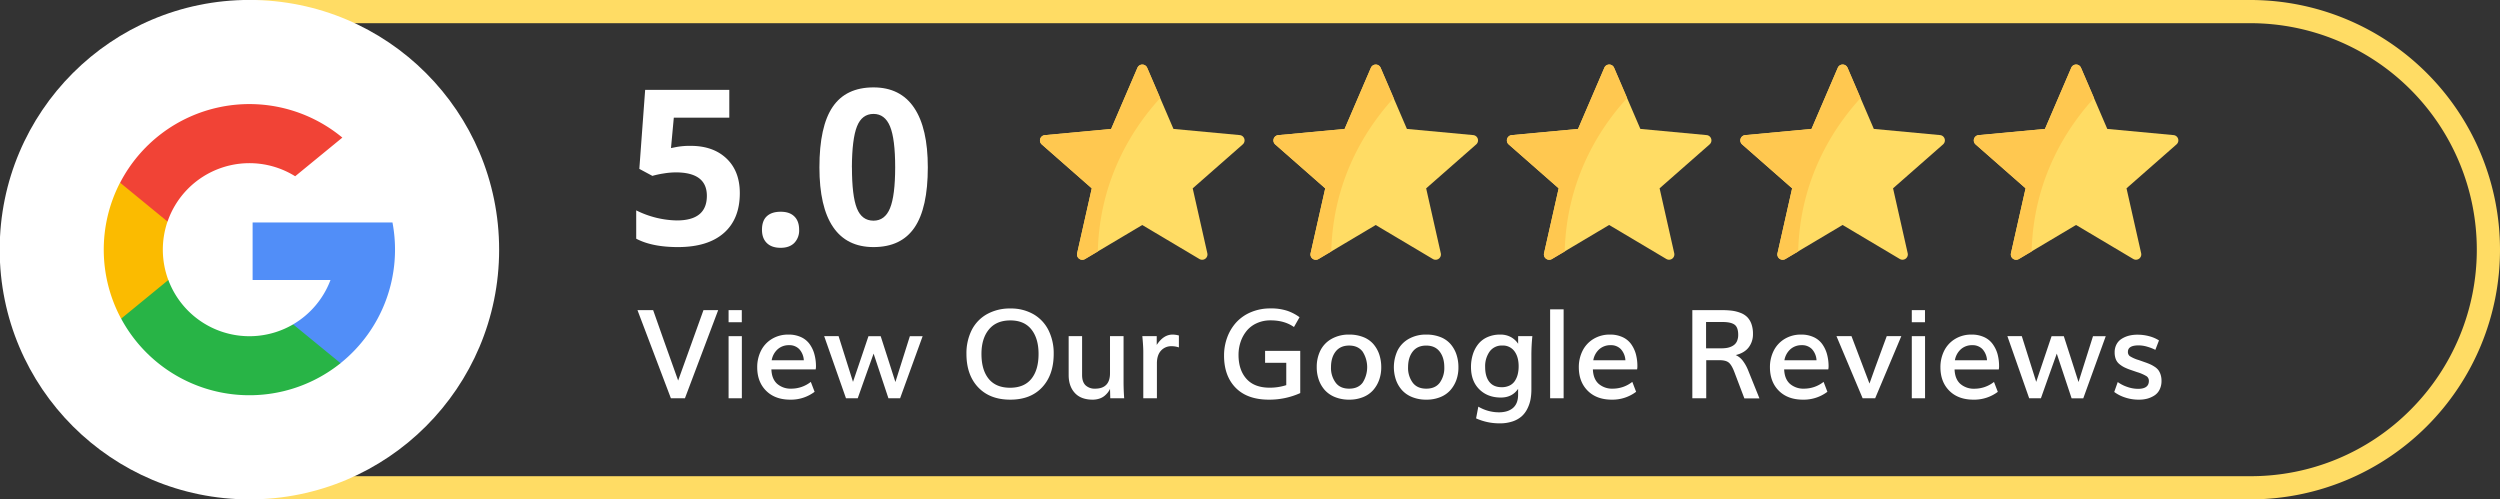 <svg xmlns="http://www.w3.org/2000/svg" id="ac7a88ca-7c26-435c-bbfe-e411c2dd6153" data-name="Layer 1" viewBox="0 0 1617 323"><rect x="0" y="0" width="1617" height="323" fill="#333333" stroke="none"/><path d="M1455.5,15a146.5,146.5,0,0,1,103.59,250.09A145.54,145.54,0,0,1,1455.5,308H176V15H1455.5m0-15H161V323H1455.5A161.51,161.51,0,0,0,1617,161.5h0A161.51,161.51,0,0,0,1455.5,0Z" style="fill:#ffdc64"></path><circle cx="161.32" cy="161.48" r="161.52" style="fill:#fff"></circle><path d="M108.89,181.13l-6.55,24.47-24,.51a94.32,94.32,0,0,1-.7-87.94h0L99,122.08l9.35,21.21a56.14,56.14,0,0,0,.52,37.84Z" style="fill:#fbbb00"></path><path d="M253.85,143.89a94.18,94.18,0,0,1-33.57,91h0l-26.87-1.37-3.8-23.74a56.08,56.08,0,0,0,24.15-28.66H163.39V143.89h90.46Z" style="fill:#518ef8"></path><path d="M220.27,234.91h0a94.2,94.2,0,0,1-141.9-28.81l30.51-25A56,56,0,0,0,189.6,209.8Z" style="fill:#28b446"></path><path d="M221.43,89l-30.51,25a56,56,0,0,0-82.55,29.32L77.69,118.17h0A94.19,94.19,0,0,1,221.43,89Z" style="fill:#f14336"></path><path d="M446.73,94.34q14.55,0,23.16,8.17t8.62,22.37q0,16.81-10.37,25.87t-29.64,9.06q-16.75,0-27-5.42V136.06a61,61,0,0,0,26.28,6.52q19.42,0,19.42-15.92,0-15.16-20.1-15.16a49.94,49.94,0,0,0-8,.72,58.57,58.57,0,0,0-7.14,1.54l-8.44-4.53,3.77-51.12h54.42v18H435.82L434,95.78l2.4-.48A47.29,47.29,0,0,1,446.73,94.34Z" style="fill:#fff"></path><path d="M492.85,148.62c0-3.84,1-6.75,3.09-8.71s5.05-2.95,9-2.95,6.73,1,8.81,3,3.13,4.9,3.13,8.65a11.51,11.51,0,0,1-3.16,8.55q-3.15,3.12-8.78,3.12c-3.85,0-6.82-1-8.93-3.06S492.85,152.33,492.85,148.62Z" style="fill:#fff"></path><path d="M600.11,108.27q0,26.28-8.61,38.91T565,159.81q-17.36,0-26.18-13T530,108.27q0-26.55,8.58-39.15T565,56.53q17.37,0,26.25,13.17T600.11,108.27Zm-49.07,0q0,18.47,3.19,26.46t10.74,8q7.41,0,10.71-8.1T579,108.27q0-18.47-3.33-26.52T565,73.68q-7.49,0-10.7,8.07T551,108.27Z" style="fill:#fff"></path><path d="M433.93,257.6l-21.61-57h10.14q.63,1.72,6.76,19.17t9.41,26.37q1.85-5,16.37-45.54h9.52l-21.5,57Z" style="fill:#fff"></path><path d="M471.25,257.6V217.43h8.58V257.6Zm0-49.18v-7.83h8.54v7.83Z" style="fill:#fff"></path><path d="M511.15,258.5q-9.86,0-15.62-5.75t-5.76-15.19a23.48,23.48,0,0,1,2.39-10.62,18.67,18.67,0,0,1,7-7.65A20.08,20.08,0,0,1,510,216.41a18.93,18.93,0,0,1,8,1.59,14,14,0,0,1,5.56,4.42,20.27,20.27,0,0,1,3.15,6.54,29.5,29.5,0,0,1,1.06,8.17,9.42,9.42,0,0,1-.2,1.8H498.94q.22,6.18,3.72,9.32a13.2,13.2,0,0,0,9.16,3.13A20.32,20.32,0,0,0,524.43,247l2.46,6.42A25.42,25.42,0,0,1,511.15,258.5Zm-12-25.49h20.76a11.55,11.55,0,0,0-3-7.24,8.8,8.8,0,0,0-6.48-2.51,10.78,10.78,0,0,0-7.38,2.59A12.32,12.32,0,0,0,499.13,233Z" style="fill:#fff"></path><path d="M547.18,257.6l-14.1-40.17h9.32q6.2,19.74,9.32,29.56L557,231.45l4.72-14h7.91q1.6,4.94,4.77,14.82t4.74,14.82q3.09-9.9,9.36-29.64h8.26L582.19,257.6h-7.56q-8.26-24.74-9.59-28.89-1.72,4.81-5.15,14.45t-5.11,14.44Z" style="fill:#fff"></path><path d="M653.45,258.5q-13.23,0-20.79-8t-7.56-21.6a33.51,33.51,0,0,1,3.35-15.31,24.39,24.39,0,0,1,9.83-10.34,30.2,30.2,0,0,1,15.29-3.72,29.1,29.1,0,0,1,14.86,3.7,24.58,24.58,0,0,1,9.73,10.34,33.4,33.4,0,0,1,3.37,15.33q0,13.59-7.46,21.6T653.45,258.5Zm-.16-7.71q9.13,0,13.79-5.76t4.66-16.13q0-10-4.66-15.84t-13.63-5.81q-9,0-13.82,5.85t-4.82,15.8q0,10.38,4.68,16.13T653.29,250.79Z" style="fill:#fff"></path><path d="M706.75,258.5q-7.56,0-11.54-4.32t-4-11.53V217.43h8.69v25.14c0,3,.74,5.15,2.21,6.62a8.57,8.57,0,0,0,6.29,2.19q4.7,0,7.13-2.51t2.42-7.44v-24h8.77v29.68c0,3.34.14,6.84.4,10.49h-9l-.16-6.1a10.44,10.44,0,0,1-1.29,2.19,15.28,15.28,0,0,1-2.15,2.25,10.15,10.15,0,0,1-3.37,1.86A13.43,13.43,0,0,1,706.75,258.5Z" style="fill:#fff"></path><path d="M739.48,257.6V227.45c0-1.09-.05-2.48-.15-4.15s-.21-3.06-.32-4.19l-.15-1.68h9.31v5.68q4.35-6.71,10.26-6.7a15.3,15.3,0,0,1,4.08.59v7.71a14.39,14.39,0,0,0-4.7-.78,8.86,8.86,0,0,0-6.89,2.88q-2.62,2.88-2.63,8.2V257.6Z" style="fill:#fff"></path><path d="M820.77,258.5q-14,0-21.53-7.67T791.72,230a33.39,33.39,0,0,1,2.11-11.93,29.55,29.55,0,0,1,5.91-9.69,27.13,27.13,0,0,1,9.46-6.5,31.69,31.69,0,0,1,12.43-2.39,33.2,33.2,0,0,1,11.14,1.59,30,30,0,0,1,7.78,4.09l-3.61,6.35q-6.13-4.32-15.19-4.31a21.06,21.06,0,0,0-8.79,1.8,18,18,0,0,0-6.54,4.89,22.64,22.64,0,0,0-3.95,7.11,25.91,25.91,0,0,0-1.39,8.56q0,9.7,5.11,15.44t15,5.74a34.51,34.51,0,0,0,10.77-1.64V234.66h-13.7v-7.72H841v27.3A48.5,48.5,0,0,1,820.77,258.5Z" style="fill:#fff"></path><path d="M872.66,258.5a24,24,0,0,1-9.11-1.64,17.74,17.74,0,0,1-6.62-4.5,19.83,19.83,0,0,1-3.91-6.64,24.2,24.2,0,0,1-1.35-8.2A23.74,23.74,0,0,1,854,226.77a17.77,17.77,0,0,1,7.18-7.54,22.46,22.46,0,0,1,11.5-2.82,24.18,24.18,0,0,1,9.08,1.61,16.69,16.69,0,0,1,6.5,4.48,20,20,0,0,1,3.82,6.7,25.77,25.77,0,0,1,1.31,8.39,23.84,23.84,0,0,1-1.35,8.11,20.3,20.3,0,0,1-3.88,6.64,17.16,17.16,0,0,1-6.54,4.52A23.4,23.4,0,0,1,872.66,258.5Zm0-7.12q5.79,0,8.71-3.88a18.63,18.63,0,0,0-.06-20.12q-3-3.88-8.69-3.88t-8.73,3.88q-3,3.87-3,10.1a15.94,15.94,0,0,0,3,10Q866.78,251.39,872.62,251.38Z" style="fill:#fff"></path><path d="M922.54,258.5a24,24,0,0,1-9.1-1.64,17.74,17.74,0,0,1-6.62-4.5,19.83,19.83,0,0,1-3.91-6.64,25.61,25.61,0,0,1,1-18.95,17.86,17.86,0,0,1,7.19-7.54,22.39,22.39,0,0,1,11.49-2.82,24.23,24.23,0,0,1,9.09,1.61,16.69,16.69,0,0,1,6.5,4.48,20,20,0,0,1,3.82,6.7,25.77,25.77,0,0,1,1.31,8.39A23.84,23.84,0,0,1,942,245.7a20.66,20.66,0,0,1-3.88,6.64,17.16,17.16,0,0,1-6.54,4.52A23.45,23.45,0,0,1,922.54,258.5Zm0-7.12q5.81,0,8.72-3.88a16.23,16.23,0,0,0,2.91-10q0-6.22-3-10.1c-2-2.59-4.88-3.88-8.7-3.88s-6.72,1.29-8.73,3.88-3,6-3,10.1a16,16,0,0,0,3,10Q916.68,251.39,922.5,251.38Z" style="fill:#fff"></path><path d="M969.92,273.82a36.59,36.59,0,0,1-15.19-3.22l1.45-7.59a26.23,26.23,0,0,0,13.27,3.68q5.92,0,9.19-2.86c2.18-1.91,3.27-4.75,3.27-8.54V251.5q-3.84,5.63-11.16,5.63-8.58,0-13.94-5.32t-5.37-14.37a27,27,0,0,1,1.2-8.21,20.38,20.38,0,0,1,3.48-6.65,15.59,15.59,0,0,1,5.93-4.52,19.86,19.86,0,0,1,8.27-1.65,14,14,0,0,1,7,1.66,13.06,13.06,0,0,1,4.61,4.29v-4.93h9.2a121.23,121.23,0,0,0-.63,12.45v22a35.37,35.37,0,0,1-.55,6.44,22.83,22.83,0,0,1-2,5.93,16.23,16.23,0,0,1-3.71,5,16.92,16.92,0,0,1-5.93,3.33A25.6,25.6,0,0,1,969.92,273.82Zm1.41-23.38a11.21,11.21,0,0,0,5.07-1.08,8.47,8.47,0,0,0,3.43-3,13.85,13.85,0,0,0,1.84-4.27,21.4,21.4,0,0,0,.59-5.17q0-6.08-2.74-9.75a9.19,9.19,0,0,0-7.83-3.68,9.62,9.62,0,0,0-8.19,3.89,16.28,16.28,0,0,0-2.9,10q0,6.22,2.73,9.65T971.33,250.44Z" style="fill:#fff"></path><path d="M1002.62,257.6V200.08h8.73V257.6Z" style="fill:#fff"></path><path d="M1042.56,258.5q-9.87,0-15.62-5.75t-5.76-15.19a23.48,23.48,0,0,1,2.39-10.62,18.67,18.67,0,0,1,7-7.65,20,20,0,0,1,10.77-2.88,18.88,18.88,0,0,1,8,1.59,13.93,13.93,0,0,1,5.57,4.42,20.47,20.47,0,0,1,3.15,6.54,29.89,29.89,0,0,1,1,8.17,9.35,9.35,0,0,1-.19,1.8h-28.59q.24,6.18,3.72,9.32a13.25,13.25,0,0,0,9.17,3.13,20.29,20.29,0,0,0,12.6-4.39l2.47,6.42A25.42,25.42,0,0,1,1042.56,258.5Zm-12-25.49h20.75a11.6,11.6,0,0,0-3-7.24,8.84,8.84,0,0,0-6.48-2.51,10.78,10.78,0,0,0-7.38,2.59A12.27,12.27,0,0,0,1030.54,233Z" style="fill:#fff"></path><path d="M1094.6,257.6v-57H1114a49.85,49.85,0,0,1,6.35.37,23.57,23.57,0,0,1,5.4,1.39,12.45,12.45,0,0,1,4.33,2.71,12.17,12.17,0,0,1,2.74,4.46,18.58,18.58,0,0,1,1,6.5,13.81,13.81,0,0,1-2.76,8.63q-2.76,3.63-8.4,5a11.91,11.91,0,0,1,4.56,3.64,26.74,26.74,0,0,1,3.54,6.38l7.25,18h-9.75l-6.46-17c-1.15-3.06-2.36-5.1-3.63-6.15s-3.29-1.56-6.09-1.56h-8.49V257.6Zm8.89-32.3h9.67a23.88,23.88,0,0,0,3.55-.24,11.43,11.43,0,0,0,3-.86,8.16,8.16,0,0,0,2.43-1.58,6.51,6.51,0,0,0,1.56-2.51,10.19,10.19,0,0,0,.57-3.54q0-4.86-2.37-6.58c-1.58-1.15-4.19-1.72-7.85-1.72h-10.57Z" style="fill:#fff"></path><path d="M1166.18,258.5q-9.87,0-15.62-5.75t-5.76-15.19a23.48,23.48,0,0,1,2.39-10.62,18.67,18.67,0,0,1,7-7.65,20,20,0,0,1,10.77-2.88,18.93,18.93,0,0,1,8,1.59,14,14,0,0,1,5.56,4.42,20.47,20.47,0,0,1,3.15,6.54,29.88,29.88,0,0,1,1.06,8.17,9.42,9.42,0,0,1-.2,1.8H1154q.24,6.18,3.72,9.32a13.25,13.25,0,0,0,9.17,3.13,20.32,20.32,0,0,0,12.61-4.39l2.46,6.42A25.42,25.42,0,0,1,1166.18,258.5Zm-12-25.49h20.75a11.6,11.6,0,0,0-3-7.24,8.8,8.8,0,0,0-6.48-2.51,10.78,10.78,0,0,0-7.38,2.59A12.32,12.32,0,0,0,1154.16,233Z" style="fill:#fff"></path><path d="M1204.75,257.6l-16.92-40.17h9.72l11.63,30.66q1.6-4.59,3.46-9.69t4.15-11.34l3.55-9.63h9.43l-16.91,40.17Z" style="fill:#fff"></path><path d="M1236.55,257.6V217.43h8.57V257.6Zm0-49.18v-7.83h8.53v7.83Z" style="fill:#fff"></path><path d="M1276.45,258.5q-9.87,0-15.62-5.75t-5.76-15.19a23.48,23.48,0,0,1,2.39-10.62,18.67,18.67,0,0,1,7-7.65,20,20,0,0,1,10.76-2.88,18.9,18.9,0,0,1,8,1.59,13.9,13.9,0,0,1,5.56,4.42A20.28,20.28,0,0,1,1292,229a29.89,29.89,0,0,1,1,8.17,9.35,9.35,0,0,1-.19,1.8h-28.59q.24,6.18,3.72,9.32a13.25,13.25,0,0,0,9.17,3.13,20.29,20.29,0,0,0,12.6-4.39l2.47,6.42A25.44,25.44,0,0,1,1276.45,258.5Zm-12-25.49h20.75a11.6,11.6,0,0,0-3-7.24,8.84,8.84,0,0,0-6.48-2.51,10.78,10.78,0,0,0-7.38,2.59A12.27,12.27,0,0,0,1264.43,233Z" style="fill:#fff"></path><path d="M1312.47,257.6l-14.09-40.17h9.32q6.18,19.74,9.32,29.56,1.83-5.48,5.22-15.54t4.72-14h7.91q1.61,4.94,4.78,14.82l4.74,14.82q3.09-9.9,9.36-29.64H1362l-14.53,40.17h-7.56q-8.25-24.74-9.59-28.89-1.72,4.81-5.15,14.45t-5.11,14.44Z" style="fill:#fff"></path><path d="M1383.62,258.5a27.67,27.67,0,0,1-9.47-1.52,23.89,23.89,0,0,1-6.66-3.45l2.27-6.42a22.35,22.35,0,0,0,6,3.09,21.28,21.28,0,0,0,7.13,1.3q7,0,7-5.13a3.56,3.56,0,0,0-1.45-3,26.24,26.24,0,0,0-6.15-2.68l-3.76-1.29a37.12,37.12,0,0,1-4.34-1.73,16.92,16.92,0,0,1-3.29-2.11,7.78,7.78,0,0,1-2.37-3.17,11.84,11.84,0,0,1-.77-4.47,10.82,10.82,0,0,1,1.22-5.22,9.38,9.38,0,0,1,3.33-3.57,16.52,16.52,0,0,1,4.66-2,21.57,21.57,0,0,1,5.44-.65,28.89,28.89,0,0,1,7.75,1,22.36,22.36,0,0,1,6.27,2.7l-2.35,6.11a28.53,28.53,0,0,0-5.11-2,20.06,20.06,0,0,0-5.7-.9q-6.93,0-6.93,4.15a3.33,3.33,0,0,0,1.23,2.82,23.39,23.39,0,0,0,5.43,2.43c.1,0,.75.25,1.94.66l2,.71c1.52.52,2.76,1,3.72,1.43a20.66,20.66,0,0,1,3,1.66,9.42,9.42,0,0,1,2.41,2.19,10.32,10.32,0,0,1,1.42,2.9,12.61,12.61,0,0,1,.57,4,12.23,12.23,0,0,1-1.27,5.73,9.52,9.52,0,0,1-3.43,3.8,16.52,16.52,0,0,1-4.6,2A20.13,20.13,0,0,1,1383.62,258.5Z" style="fill:#fff"></path><path d="M801.88,87.38l-42.89-4L742,43.85a3.43,3.43,0,0,0-6.31,0l-17,39.56-42.88,4a3.44,3.44,0,0,0-2,6l32.35,28.42-9.47,42a3.44,3.44,0,0,0,5.11,3.71l37-22,37,22a3.44,3.44,0,0,0,5.11-3.71l-9.47-42,32.36-28.42A3.44,3.44,0,0,0,801.88,87.38Z" style="fill:#ffdc64"></path><path d="M742,43.85a3.43,3.43,0,0,0-6.31,0l-17,39.56-42.88,4a3.44,3.44,0,0,0-2,6l32.35,28.42-9.47,42a3.44,3.44,0,0,0,5.11,3.71l8.27-4.9c1.14-47.09,23-80.25,40.34-99.22Z" style="fill:#ffc850"></path><path d="M952.88,87.38l-42.89-4L893,43.85a3.43,3.43,0,0,0-6.31,0l-17,39.56-42.88,4a3.44,3.44,0,0,0-2,6l32.35,28.42-9.47,42a3.44,3.44,0,0,0,5.11,3.71l37-22,37,22a3.44,3.44,0,0,0,5.11-3.71l-9.47-42,32.36-28.42A3.44,3.44,0,0,0,952.88,87.38Z" style="fill:#ffdc64"></path><path d="M893,43.85a3.43,3.43,0,0,0-6.31,0l-17,39.56-42.88,4a3.44,3.44,0,0,0-2,6l32.35,28.42-9.47,42a3.44,3.44,0,0,0,5.11,3.71l8.27-4.9c1.14-47.09,23-80.25,40.34-99.22Z" style="fill:#ffc850"></path><path d="M1103.88,87.38l-42.89-4-17-39.56a3.43,3.43,0,0,0-6.31,0l-17,39.56-42.88,4a3.44,3.44,0,0,0-2,6l32.35,28.42-9.47,42a3.44,3.44,0,0,0,5.11,3.71l37-22,37,22a3.44,3.44,0,0,0,5.11-3.71l-9.47-42,32.36-28.42A3.44,3.44,0,0,0,1103.88,87.38Z" style="fill:#ffdc64"></path><path d="M1044,43.85a3.43,3.43,0,0,0-6.31,0l-17,39.56-42.88,4a3.44,3.44,0,0,0-2,6l32.35,28.42-9.47,42a3.44,3.44,0,0,0,5.11,3.71l8.27-4.9c1.14-47.09,23-80.25,40.34-99.22Z" style="fill:#ffc850"></path><path d="M1254.88,87.38l-42.89-4-17-39.56a3.43,3.43,0,0,0-6.31,0l-17,39.56-42.88,4a3.44,3.44,0,0,0-2,6l32.35,28.42-9.47,42a3.44,3.44,0,0,0,5.11,3.71l37-22,37,22a3.44,3.44,0,0,0,5.11-3.71l-9.47-42,32.36-28.42A3.44,3.44,0,0,0,1254.88,87.38Z" style="fill:#ffdc64"></path><path d="M1195,43.85a3.43,3.43,0,0,0-6.31,0l-17,39.56-42.88,4a3.44,3.44,0,0,0-2,6l32.35,28.42-9.47,42a3.44,3.44,0,0,0,5.11,3.71l8.27-4.9c1.14-47.09,23-80.25,40.34-99.22Z" style="fill:#ffc850"></path><path d="M1405.88,87.38l-42.89-4-17-39.56a3.43,3.43,0,0,0-6.31,0l-17,39.56-42.88,4a3.44,3.44,0,0,0-2,6l32.35,28.42-9.47,42a3.44,3.44,0,0,0,5.11,3.71l37-22,37,22a3.44,3.44,0,0,0,5.11-3.71l-9.47-42,32.36-28.42A3.44,3.44,0,0,0,1405.88,87.38Z" style="fill:#ffdc64"></path><path d="M1346,43.85a3.43,3.43,0,0,0-6.31,0l-17,39.56-42.88,4a3.44,3.44,0,0,0-2,6l32.35,28.42-9.47,42a3.44,3.44,0,0,0,5.11,3.71l8.27-4.9c1.14-47.09,23-80.25,40.34-99.22Z" style="fill:#ffc850"></path></svg>